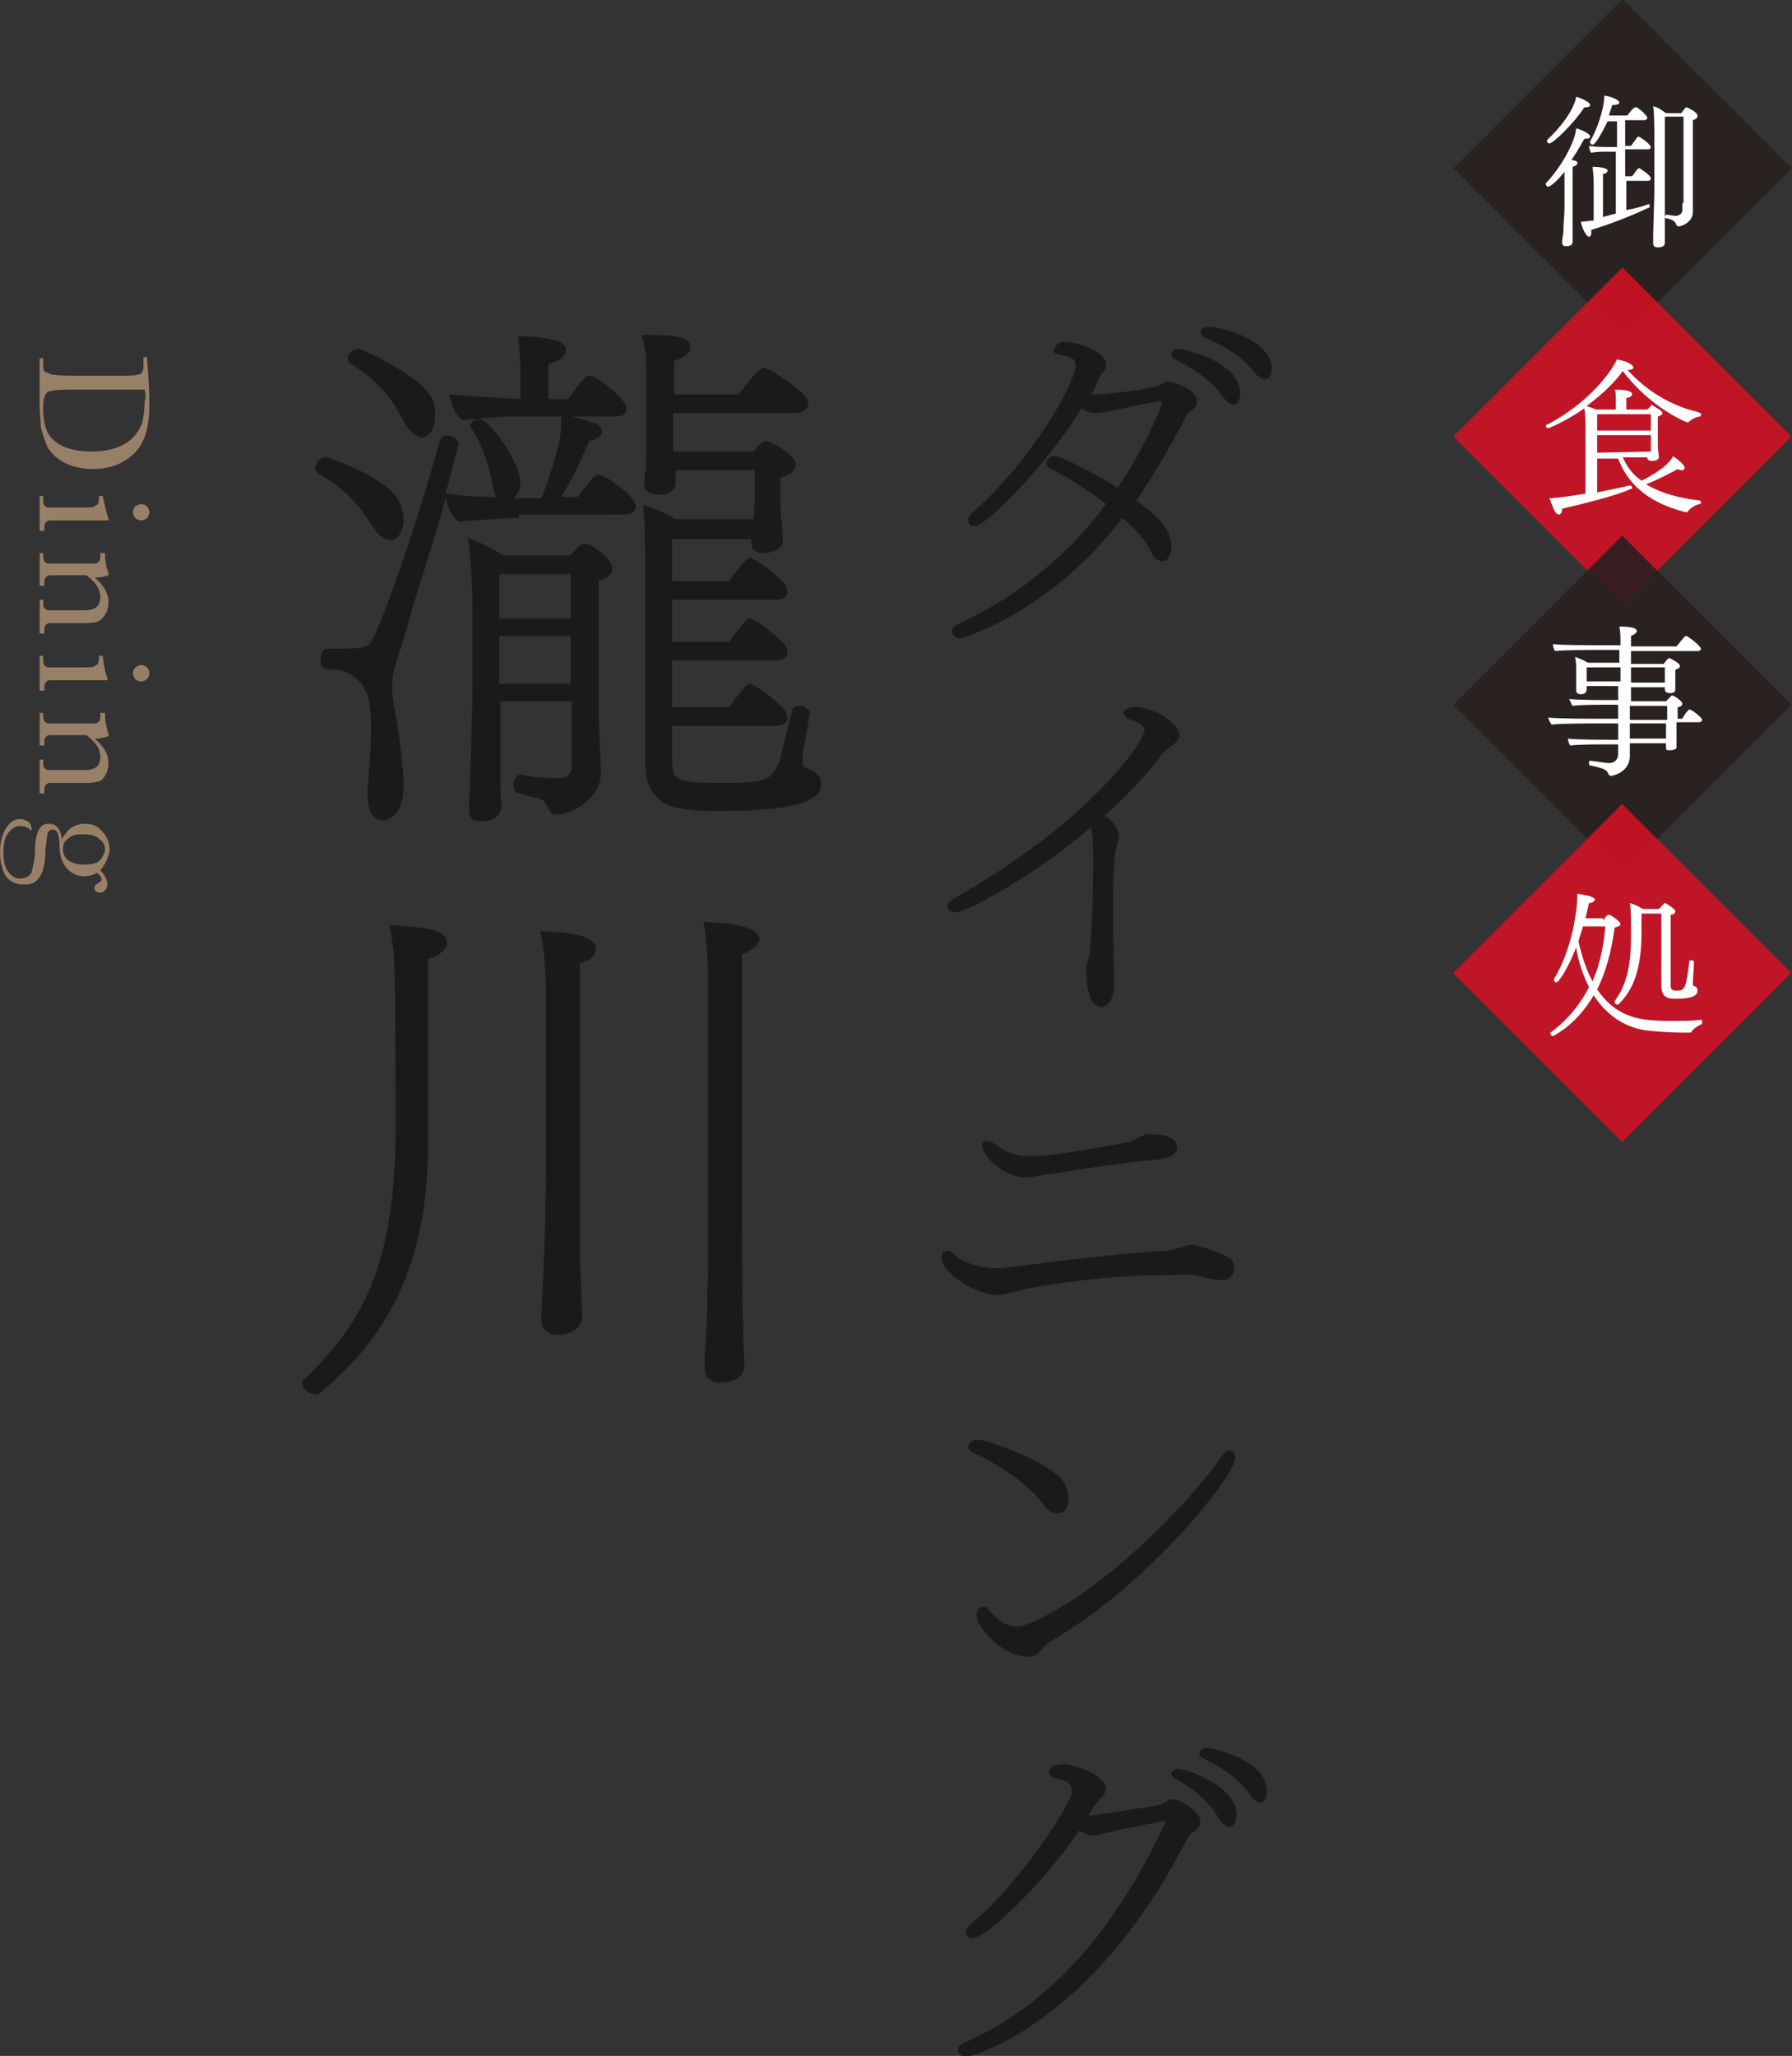 <?xml version="1.0" encoding="utf-8"?>
<!-- Generator: Adobe Illustrator 22.0.1, SVG Export Plug-In . SVG Version: 6.00 Build 0)  -->
<svg version="1.1" id="レイヤー_1" xmlns="http://www.w3.org/2000/svg" xmlns:xlink="http://www.w3.org/1999/xlink" x="0px"
	 y="0px" width="153.6px" height="176.2px" viewBox="0 0 153.6 176.2" style="enable-background:new 0 0 153.6 176.2;"
	 xml:space="preserve">
<rect x="0" y="0" width="153.6" height="176.2" fill="#333333" stroke="none"/>
<g>
	<g>
		<g>
			<path style="fill:#1C1919;" d="M82.3,54.7c-0.4,0-0.7-0.3-0.7-0.6c0-0.2,0.1-0.4,0.5-0.6c4.8-2.2,9.2-5.6,12.7-10.3
				c-1.5-1.2-3.3-2.3-4.7-3c-0.3-0.1-0.4-0.3-0.4-0.5c0-0.3,0.3-0.6,0.7-0.6c0.6,0,3.3,1.4,5.4,2.7c2.1-3,3.8-7,3.8-7.2
				c0-0.1-0.1-0.2-0.3-0.2c-1.5,0.2-3.6,0.8-5.1,1c-0.1,0-0.1,0-0.2,0c-0.4,0-0.9-0.1-1.3-0.4c-2.8,4.6-8.1,10.1-9.2,10.1
				c-0.3,0-0.5-0.2-0.5-0.5c0-0.2,0.1-0.5,0.4-0.7c5.2-4.6,8.8-11.2,8.8-12.6c0-1.1-1.9-0.6-1.9-1.3c0,0,0.2-0.7,0.9-0.7
				c1.1,0,3.6,0.8,3.6,1.9c0,0.1,0,0.2,0,0.3c-0.1,0.3-0.4,0.5-0.6,0.9c-0.2,0.5-0.4,1-0.7,1.4c0.3,0,0.5,0,0.7,0
				c0.3,0,4.7-0.4,5.4-0.9c0.2-0.1,0.3-0.2,0.5-0.2c0.3,0,2.5,0.6,2.5,1.7c0,0.3-0.1,0.5-0.4,0.7c-0.2,0.1-0.5,0.4-0.5,0.5
				c-1.4,2.7-2.8,5.1-4.3,7.3c2.6,1.9,3,2.9,3,4c0,1.1-0.6,1.2-0.8,1.2c-0.4,0-0.8-0.4-1.1-1.1c-0.4-0.8-1.2-1.7-2.3-2.6
				C90.1,52.4,82.6,54.7,82.3,54.7z M104.9,34.1c-1.2-1.7-2.8-2.6-4.2-3.3c-0.2-0.1-0.3-0.3-0.3-0.4c0-0.3,0.3-0.5,0.6-0.5
				c0.5,0,5.3,1.1,5.3,3.8c0,0.9-0.5,1-0.6,1C105.5,34.7,105.2,34.5,104.9,34.1z M107.6,32c-1.2-1.6-3-2.5-4.4-3.1
				c-0.2-0.1-0.3-0.3-0.3-0.4c0-0.3,0.3-0.5,0.7-0.5c1,0,5.4,1.1,5.4,3.6c0,0.8-0.4,0.9-0.6,0.9C108.2,32.5,107.9,32.4,107.6,32z"/>
			<path style="fill:#1C1919;" d="M93.5,70.9c-5.1,4.4-10.8,7.3-11.6,7.3c-0.4,0-0.7-0.3-0.7-0.5c0-0.2,0.1-0.4,0.4-0.6
				c11.9-6.7,16.5-13.6,16.5-14.5c0-0.2-0.2-0.5-0.6-0.7c-0.3-0.1-0.5-0.2-0.8-0.3c-0.2-0.1-0.4-0.4-0.4-0.5c0-0.4,0.7-0.5,1-0.5
				c1.6,0,3.8,1.4,3.8,2.4c0,0.7-1,1-1.4,1.5c-1.3,1.8-3.1,3.7-5,5.4c0.6,0.4,1.2,1.1,1.2,1.7c0,0.3-0.1,0.6-0.2,1
				c-0.2,0.4-0.3,2.9-0.3,5.5s0.1,5.3,0.1,6.2c0,0.1,0,0.1,0,0.2c0,0.8-0.4,1.8-1.1,1.8c-0.9,0-1.2-1.3-1.3-2.8c0-0.2,0-0.7,0.1-1
				c0-0.3,0.2-0.5,0.2-0.7c0.2-2,0.3-5.3,0.3-7.6C93.7,72.6,93.7,71.7,93.5,70.9L93.5,70.9z"/>
			<path style="fill:#1C1919;" d="M98.8,109.3c-2.8,0-8.6,0.6-11.4,1.3c-1.6,0.4-1.9,0.4-2,0.4c-1.5,0-4.7-1.8-4.7-3.2
				c0-0.4,0.2-0.6,0.5-0.6c0.2,0,0.4,0.1,0.6,0.3c0.5,0.6,2.1,1.2,3.6,1.2c0.2,0,0.4,0,0.5,0c4.6-0.6,10-1.3,14.1-1.5
				c0.3,0,0.6-0.1,0.9-0.2c0.3-0.1,0.6-0.2,1-0.3c0,0,0,0,0.1,0c1,0,2.9,0.8,3.5,1.2c0.2,0.2,0.3,0.4,0.3,0.7c0,0.2,0,1.1-1.1,1.1
				c-0.4,0-1.1-0.1-1.8-0.3c-0.5-0.1-1-0.2-1.5-0.2C100.9,109.3,98.9,109.3,98.8,109.3z M98,99.5c-1.9,0.2-5.4,0.7-7.9,1.1
				c-0.8,0.1-1.5,0.3-2.3,0.3c-1.7,0-3.6-1.8-3.6-2.7c0-0.3,0.1-0.4,0.4-0.4c0.2,0,0.5,0.1,0.9,0.4c0.8,0.6,1.6,0.9,2.9,0.9
				c1.2,0,3.4-0.3,8.3-1.2c0.5-0.1,0.6-0.3,1.1-0.5c0.2-0.1,0.4-0.2,0.6-0.2c0,0,0.1,0,0.1,0c2.1,0,2.4,0.7,2.4,1.2
				C100.8,99.3,99.3,99.4,98,99.5z"/>
			<path style="fill:#1C1919;" d="M89.4,128.9c-1.5-2.1-5-4-6-4.4c-0.3-0.1-0.4-0.3-0.4-0.5c0-0.3,0.3-0.6,0.8-0.6
				c1,0,6.6,2.1,7.4,3.7c0.2,0.4,0.4,0.9,0.4,1.3c0,0.7-0.3,1.3-0.9,1.3C90.2,129.7,89.8,129.5,89.4,128.9z M89.1,141.6
				c-0.4,0.3-0.6,0.4-1,0.4c-2,0-4.4-2.4-4.4-3.6c0-0.4,0.3-0.7,0.6-0.7c0.2,0,0.4,0.1,0.5,0.3c0.4,0.5,1.2,1.4,2.3,1.4
				c0.2,0,0.4,0,0.7-0.1c6-2.2,14.1-10.3,17-14.6c0.2-0.3,0.4-0.4,0.6-0.4c0.3,0,0.5,0.3,0.5,0.6c0,1.6-7.8,11.3-16.1,15.9
				C89.6,141.1,89.3,141.3,89.1,141.6z"/>
			<path style="fill:#1C1919;" d="M99.8,156c0,0-0.1,0-0.2,0.1c-0.9,0.2-3.3,0.6-4.8,1c-0.4,0.1-0.8,0.2-1.2,0.2
				c-0.1,0-0.3,0-0.4-0.1c-0.3-0.1-0.5-0.2-0.7-0.3c-3,4.4-7.9,9.2-9.1,9.2c-0.4,0-0.6-0.2-0.6-0.5c0-0.2,0.1-0.5,0.4-0.7
				c4.1-3.3,8.7-10.4,8.7-11.4c0-0.5-0.4-0.9-1.4-1.1c-0.3-0.1-0.6-0.2-0.6-0.5c0-0.6,0.8-0.7,1.2-0.7c1.1,0,3.7,1,3.7,2.1
				c0,0.4-0.4,0.8-0.7,1.1c-0.2,0.2-0.4,0.4-0.8,1.2c0.4,0,0.4,0,6.1-0.9c0.4-0.1,0.7-0.5,1.1-0.5c0.7,0,2.4,1.1,2.4,1.9
				c0,0.4-0.4,0.8-0.6,0.9c-0.2,0.1-0.4,0.3-0.6,0.7c-8.2,16-18.6,18.6-18.9,18.6c-0.4,0-0.7-0.3-0.7-0.6c0-0.2,0.1-0.4,0.5-0.6
				c8.4-3.7,13.5-10.9,17.3-18.9C99.8,156.1,99.8,156,99.8,156L99.8,156z M104.5,155.9c-1-1.8-2.6-2.8-3.8-3.5
				c-0.2-0.1-0.3-0.3-0.3-0.4c0-0.2,0.3-0.4,0.6-0.4c0.7,0,5,1.5,5,3.9c0,0.8-0.4,1.1-0.7,1.1C105.1,156.5,104.8,156.3,104.5,155.9z
				 M107.2,153.9c-1.2-1.7-2.8-2.6-4.1-3.2c-0.2-0.1-0.3-0.3-0.3-0.4c0-0.3,0.3-0.5,0.7-0.5c0.2,0,5.1,0.9,5.1,3.8
				c0,0.5-0.3,0.9-0.6,0.9C107.7,154.5,107.5,154.3,107.2,153.9z"/>
			<path style="fill:#1C1919;" d="M32,45.2c-1.4-2.2-2.6-3.4-4.7-4.6c-0.2-0.1-0.3-0.3-0.3-0.5c0-0.1,0.1-0.3,0.2-0.5
				c0.1-0.2,0.4-0.4,0.7-0.4c0.4,0,5.1,1.7,6.2,3.6c0.3,0.6,0.5,1.1,0.5,1.7c0,1-0.5,1.8-1.1,1.8C33,46.3,32.5,46,32,45.2z
				 M44.5,44.4c-1.3,0-3.8,0.2-5.2,0.3c-0.6-0.5-0.9-1.2-1.1-2c-1.3,4.7-2.4,7.8-3.1,10.3c-0.4,1.6-0.8,2.7-1.1,3.6
				c-0.3,1-0.4,1.7-0.4,2.3c0,0.6,0.1,1.3,0.3,2.3c0.6,3.5,0.7,5.6,0.7,6.1c0,2.9-1.6,3-1.8,3c-0.9,0-1.3-1-1.3-2.2
				c0-0.1,0-0.2,0-0.4c0.1-1.2,0.3-3.3,0.3-5.2c0-1.1-0.1-2.3-0.3-2.9c-0.5-1.5-1.9-2.2-2.9-2.2c-0.9,0-1.1-0.1-1.1-1
				c0-0.4,0.2-0.8,0.6-0.8c3.1,0,3.4,0,3.9-0.9c1-2.1,3.3-8.4,5.7-16.9c0.1-0.3,0.3-0.5,0.6-0.5c0.4,0,1,0.3,1,0.8c0,0,0,0-1.1,4.2
				c1.4,0.2,2.9,0.3,4.4,0.3c-0.2-0.2-0.3-0.6-0.4-1c-0.2-1.9-1.2-4-1.8-4.9c0-0.1-0.1-0.1-0.1-0.2c0-0.3,0.4-0.6,0.8-0.6
				c0.8,0,3.5,3.7,3.5,5.4c0,0.6-0.2,1.1-0.6,1.4h2.4c0.6-1.5,1.7-4.6,1.7-6.3c0-0.2,0-0.5,0-0.9c2.9,0.6,3.5,1,3.5,1.4
				c0,0.1,0,0.1,0,0.2c-0.1,0.3-0.5,0.6-1.1,0.7c-0.5,1.2-1.5,3.4-2.4,4.8h1.4c1.2-1.6,1.5-1.9,1.8-1.9c0.1,0,0.3,0,0.4,0.1
				c0.7,0.3,2.8,1.8,2.8,2.6c0,0.4-0.3,0.7-1,0.7H44.5z M34.6,36.1c-1.2-2.3-2.4-3.6-4.5-4.9c-0.2-0.1-0.3-0.3-0.3-0.5
				c0-0.4,0.5-0.8,1-0.8c0.2,0,5.5,2.4,6.3,4.4c0.2,0.5,0.2,0.9,0.2,1.3c0,1.1-0.5,1.9-1.2,1.9C35.7,37.4,35.1,37.1,34.6,36.1z
				 M44,35.7c-1,0-3.3,0.2-4.4,0.3c-0.6-0.5-0.9-1.3-1.1-2.2c1.9,0.2,4.4,0.3,6.1,0.4v-1.9c0-1.2,0-2-0.2-3.5
				c3.6,0.1,4.1,0.7,4.1,1.1c0,0,0,0,0,0.1c0,0.5-0.4,0.9-1.5,1.2v3h1.7c0.6-0.8,1.4-2,1.8-2c0.1,0,0.3,0,0.4,0.1
				c0.6,0.3,2.8,1.9,2.8,2.7c0,0.4-0.2,0.7-1,0.7H44z M51.5,66.3c0,2-2.3,3.5-3.8,3.5c-0.5,0-0.6-0.3-0.8-0.7
				c-0.3-0.5-0.4-0.6-0.8-0.7c-0.3,0-1.2-0.3-1.6-0.4c-0.3,0-0.5-0.4-0.5-0.7c0-0.4,0.2-0.9,0.6-0.9c0,0,0,0,0.1,0
				c0.9,0.2,2,0.3,3.1,0.3c0.9,0,1.2-0.4,1.2-1.1v-5.5h-6.1c0,3,0,5.7,0,6.8c0,0.5,0,1.5,0.1,1.8c0,0,0,0.1,0,0.1
				c0,1-0.5,1.6-1.8,1.6c-0.8,0-1-0.4-1-1c0-0.1,0-0.2,0-0.3c0-0.7,0.1-2.2,0.1-2.5c0-0.6,0.2-5,0.2-8.7v-4c0-2.4,0-5.3-0.4-7.8
				c1.1,0.4,2.1,0.9,3,1.5h5.8c0.3-0.3,0.6-0.7,0.9-0.9c0.1-0.1,0.2-0.1,0.4-0.1c0.4,0,2.3,1.2,2.3,2.2c0,0.4-0.4,0.8-1.2,1v10.7
				C51.3,61.4,51.5,65.4,51.5,66.3L51.5,66.3z M48.9,54.5h-6.1l0,3.4v0.7h6.1V54.5z M48.9,49.2h-6.1v3.8h6.1V49.2z M57.6,62v2.7
				c0,2.2,0,2.4,4.6,2.4c3.5,0,4-0.2,4.7-2.1c0-0.1,0-0.1,1-4.1c0-0.3,0.3-0.4,0.6-0.4c0.4,0,0.9,0.3,0.9,0.6c0,0-0.4,2.6-0.6,3.5
				c0,0.2,0,0.4,0,0.6c0,0.5,0.2,0.6,0.3,0.6c0.7,0.3,1.3,0.6,1.3,1.4c0,2-4.4,2.3-8.8,2.3c-3.9,0-6.3-0.3-6.3-4.3V49.4
				c0-2.1,0-5.2-0.2-6.1c0.8,0.2,1.8,0.6,2.8,1.2h6.7c0-0.5,0.1-1.2,0.1-1.5v-2.7h-6.8l0,1c0,0,0,0,0,0.1c0,0.8-0.9,1-1.4,1
				c-0.6,0-1.3-0.2-1.3-0.9c0.1-0.9,0.2-1.7,0.2-2.6v-6.2c0-1.7,0-2.7-0.4-4c2.8,0,4.2,0.1,4.2,1.1c0,0.4-0.5,0.9-1.4,1.1v2.9h5.5
				c1.6-2.1,2-2.3,2.2-2.3c0.3,0,3.8,2.1,3.8,3.1c0,0.4-0.4,0.8-1.2,0.8H57.7v3.3h6.9c0.3-0.4,0.6-0.7,0.8-0.8
				c0.1,0,0.2-0.1,0.3-0.1c0.2,0,2.5,1.1,2.5,2c0,0.5-0.4,0.9-1.3,1.1V43c0,0.3,0,1.1,0.1,1.7c0,0.3,0.1,1.3,0.1,1.5
				c0,0,0,0.1,0,0.1c0,1.1-1.6,1.1-1.6,1.1c-0.6,0-1.1-0.2-1.1-0.9v-0.3h-6.8v3.6h4.9c1.3-1.8,1.6-2,1.8-2c0.1,0,1.4,0.6,3,2.3
				c0.1,0.2,0.2,0.4,0.2,0.6c0,0.4-0.3,0.7-1.1,0.7h-8.8V55h4.9c1.3-1.8,1.6-2,1.8-2c0.1,0,1.4,0.6,3,2.3c0.1,0.2,0.2,0.4,0.2,0.6
				c0,0.4-0.3,0.7-1.1,0.7h-8.8v4h4.9c1.3-1.8,1.6-2,1.8-2c0.1,0,1.4,0.6,3,2.3c0.1,0.2,0.2,0.4,0.2,0.6c0,0.4-0.3,0.7-1.1,0.7H57.6
				z"/>
			<path style="fill:#1C1919;" d="M36.7,97.7c0,0,0,0.1,0,0.2c0,11.9-4.6,17.6-9.3,21.5c-0.1,0.1-0.2,0.1-0.4,0.1
				c-0.5,0-1.1-0.5-1.1-0.9c0-0.1,0-0.3,0.2-0.4c4.3-4.2,7.8-8.9,7.8-21.2c0-4,0-12.2-0.1-13.9c0-1.7-0.2-2.4-0.4-3.8
				c1.3,0.1,2.7,0.1,4,0.5c0.6,0.2,0.9,0.6,0.9,1c0,0.8-1.2,1.3-1.6,1.4C36.7,84.8,36.7,97.7,36.7,97.7z M46.8,84.9c0,0,0-3-0.5-5.1
				c1.2,0.1,2.6,0.1,3.8,0.5c0.6,0.2,1,0.6,1,1c0,0.2-0.1,0.9-1.4,1.3v18c0,0.7,0,2.3,0,4.4c0,1.5,0,3.3,0.1,5
				c0,0.5,0.1,2.3,0.1,2.9c0,0.4-0.4,1.5-2.1,1.5c-0.7,0-1.4-0.3-1.4-1.3c0-0.1,0-0.8,0.1-2.4c0.2-3.6,0.3-8.8,0.3-10V84.9z
				 M60.7,84.1c0,0,0-3-0.4-5.1c1.2,0.1,2.5,0.1,3.7,0.5c0.6,0.2,1.1,0.6,1.1,1c0,0.3-0.4,0.9-1.5,1.3v23c0,1.2,0,5.3,0.1,9.4
				c0,0.5,0.1,2.3,0.1,2.9c0,1.1-1.3,1.4-2,1.4c-0.7,0-1.4-0.3-1.4-1.2c0-0.1,0-1.3,0.1-2.4c0.2-3.6,0.2-8.9,0.2-10.1V84.1z"/>
		</g>
	</g>
	<g>
		
			<rect x="128.8" y="4.2" transform="matrix(0.707 0.707 -0.707 0.707 50.99 -94.101)" style="opacity:0.9;fill:#2A2020;" width="20.5" height="20.5"/>
		
			<rect x="128.8" y="27.2" transform="matrix(0.707 0.707 -0.707 0.707 67.237 -87.371)" style="opacity:0.9;fill:#CF1225;" width="20.5" height="20.5"/>
		
			<rect x="128.8" y="50.2" transform="matrix(0.707 0.707 -0.707 0.707 83.484 -80.641)" style="opacity:0.9;fill:#2A2020;" width="20.5" height="20.5"/>
		
			<rect x="128.8" y="73.2" transform="matrix(0.707 0.707 -0.707 0.707 99.732 -73.912)" style="opacity:0.9;fill:#CF1225;" width="20.5" height="20.5"/>
		<g>
			<g>
				<path style="fill:#FFFFFF;" d="M134.2,14.6c-0.7,0.9-1.3,1.4-1.5,1.4c-0.1,0-0.2-0.1-0.2-0.2c0,0,0-0.1,0-0.1
					c1.1-1.1,2.5-3.4,2.6-4.7c0.1,0,1.2,0.4,1.2,0.7c0,0.1-0.1,0.2-0.4,0.2c0,0,0,0-0.1,0c-0.3,0.5-0.6,1.1-1.1,1.8
					c0.4,0.1,0.5,0.1,0.5,0.3c0,0.1-0.1,0.2-0.4,0.3c0,0.1,0,0.5,0,1c0,1.1,0,2.5,0,2.5c0,1.8,0,2.2,0,2.3c0,0.1,0,0.4,0,0.6
					c0,0.4-0.4,0.4-0.6,0.4c-0.2,0-0.3-0.1-0.3-0.3c0,0,0,0,0-0.1c0-0.3,0.1-0.6,0.1-0.8c0-0.6,0.1-1.5,0.1-2.1V14.6z M132.8,12.3
					c-0.1,0-0.2-0.1-0.2-0.2c0,0,0-0.1,0-0.1c1-0.9,2.3-2.5,2.5-3.7c0.1,0,1.2,0.4,1.2,0.7c0,0.1-0.1,0.2-0.4,0.2c0,0-0.1,0-0.1,0
					C134.9,10.6,133.1,12.3,132.8,12.3z M141.3,17.5c0.1,0,0.1,0.1,0.1,0.2c0,0.1,0,0.1-0.1,0.1c-1,0.5-3.2,1.4-4.9,1.9
					c0,0.1,0,0.1,0,0.2c0,0.3-0.1,0.4-0.2,0.4c-0.2,0-0.6-0.7-0.7-1.3c0.4,0,0.8-0.1,1.1-0.1v-3.2c0-0.1,0-0.8-0.1-1.4
					c1,0,1.3,0.2,1.3,0.3c0,0.1-0.1,0.3-0.4,0.3c0,0.2,0,3,0,3.7c0.4-0.1,0.7-0.2,1.1-0.3v-5.3h-0.7c-0.5,0-1,0-1.4,0.1
					c-0.1-0.1-0.2-0.4-0.2-0.6c0.5,0.1,1.3,0.1,2,0.1h0.4v-2.2h-0.8c-0.3,0.6-1,2-1.3,2c-0.1,0-0.2-0.1-0.2-0.2c0,0,0,0,0-0.1
					c0.6-1,1.2-2.8,1.2-3.8c0,0,0-0.1,0-0.1c0.3,0,1.3,0.3,1.3,0.6c0,0.1-0.2,0.2-0.5,0.2c0,0,0,0-0.1,0c-0.1,0.3-0.2,0.6-0.3,0.9
					h1.6c0.4-0.6,0.6-0.7,0.7-0.7c0,0,0.1,0,0.1,0c0.6,0.4,0.9,0.8,0.9,0.9c0,0.1-0.1,0.2-0.3,0.2h-1.6v2.2h0.5
					c0.5-0.7,0.6-0.8,0.6-0.8c0.2,0,1.1,0.7,1.1,0.9c0,0.1-0.1,0.2-0.2,0.2h-2v2.3h0.6c0.3-0.4,0.5-0.7,0.6-0.7c0,0,1,0.6,1,0.9
					c0,0.1-0.1,0.2-0.2,0.2h-1.9v2.5C140,17.9,140.8,17.7,141.3,17.5L141.3,17.5z M144.3,17.4c0-0.4,0-7,0-7.4h-1.6v6.3
					c0,0.6,0,2.9,0,4c0,0.1,0,0.4,0,0.5c0,0,0,0,0,0c0,0.2-0.1,0.4-0.6,0.4c-0.3,0-0.4-0.1-0.4-0.4c0-0.2,0-0.4,0-0.6
					c0-0.5,0.1-3,0.1-4v-4.4c0-0.7,0-2.1-0.1-2.7c0.4,0.1,0.7,0.3,1.1,0.6h1.3c0.3-0.4,0.4-0.5,0.4-0.5c0,0,0,0,0.1,0
					c0,0,0.9,0.4,0.9,0.7c0,0.2-0.1,0.3-0.4,0.4c0,0.1,0,0.8,0,1.8c0,1.9,0,4.7,0,4.7c0,0.6,0,1.1,0,1.4c0,0,0,0,0,0
					c0,0.8-0.9,1.2-1.2,1.2c-0.1,0-0.1,0-0.2-0.1c-0.1-0.3-0.3-0.5-0.9-0.6c-0.1,0-0.1-0.1-0.1-0.1c0-0.1,0.1-0.2,0.1-0.2h0
					c0.2,0,0.6,0.1,0.8,0.1c0.2,0,0.6-0.1,0.6-0.5V17.4z"/>
				<path style="fill:#FFFFFF;" d="M141.4,39.2h-2.3c0.4,0.9,0.9,1.5,1.6,2c2.2-1.1,2.6-1.9,2.7-2.1c0.3,0.2,1,0.7,1,1
					c0,0.1-0.1,0.2-0.2,0.2c-0.1,0-0.2,0-0.4-0.1c-0.7,0.4-1.9,1-2.7,1.3c1.3,0.8,2.9,1.2,4.6,1.4c0,0,0.1,0.1,0.1,0.1
					c0,0.1,0,0.2-0.1,0.2c-0.2,0-0.8,0.3-1,0.6c0,0-0.1,0.1-0.1,0.1c0,0-0.1,0-0.1,0c-2-0.5-4.7-1.6-5.8-4.6h-1.8v2.9
					c1-0.2,2-0.4,2.8-0.6c0,0,0,0,0,0c0.1,0,0.2,0.1,0.2,0.2c0,0.1,0,0.1-0.1,0.1c-1.3,0.6-4.2,1.3-5.9,1.7c0,0,0,0,0,0
					c0,0.3-0.1,0.5-0.3,0.5c-0.4,0-0.7-1.3-0.8-1.4c0.1,0,0.8,0,3.1-0.4v-5.5c0-0.5,0-1.2-0.1-1.8c-1.4,1-3,1.7-3.1,1.7
					c-0.1,0-0.2-0.1-0.2-0.2c0,0,0-0.1,0.1-0.1c3.5-1.8,5.5-4.5,6-5.6c1,0.2,1.4,0.5,1.4,0.7c0,0.1-0.1,0.2-0.4,0.2c0,0,0,0-0.1,0
					c1.6,1.8,3.8,3.1,6,3.6c0.2,0.1,0.3,0.1,0.3,0.2c0,0.1,0,0.2-0.1,0.2c-0.2,0-0.7,0.2-1,0.5c0,0-0.1,0-0.1,0c0,0-3.1-1.2-5.5-4.4
					c-0.8,1.1-1.9,2.1-3.1,3c0.3,0.1,0.6,0.2,0.8,0.3h1.7v-0.5c0-0.8,0-1-0.1-1.2c0.9,0,1.5,0.1,1.5,0.4c0,0.1-0.2,0.3-0.5,0.3
					c0,0.1,0,0.7,0,1h1.8c0.3-0.3,0.4-0.4,0.4-0.4c0,0,0,0,0,0c0.1,0.1,0.9,0.5,0.9,0.7c0,0.1-0.1,0.2-0.4,0.3v0.5
					c0,0.1,0,1.5,0,1.6c0,0.2,0,1,0.1,1.3c0,0,0,0,0,0c0,0.2-0.1,0.4-0.6,0.4c-0.3,0-0.4-0.1-0.4-0.3V39.2z M141.5,35.5h-4.6v1.4
					h4.6V35.5z M141.5,38.7c0-0.1,0-1.1,0-1.2v-0.2h-4.6v1.5L141.5,38.7L141.5,38.7z"/>
				<path style="fill:#FFFFFF;" d="M143.7,62L143.7,62c0,0.3,0,1,0,1.5c0,0.1,0,0.4,0,0.5c0,0,0,0,0,0c0,0.1,0,0.3-0.6,0.3
					c-0.2,0-0.3,0-0.3-0.2c0,0,0,0,0,0c0-0.1,0-0.3,0-0.4h-3.1c0,0.4,0,0.8,0,1c0,0,0,0,0,0.1c0,1.4-1.5,1.7-1.6,1.7
					c-0.1,0-0.1,0-0.2-0.1c-0.2-0.4-0.2-0.5-1.6-0.8c-0.1,0-0.1-0.1-0.1-0.2c0-0.1,0-0.2,0.1-0.2c0,0,0,0,0,0
					c0.9,0.1,1.4,0.2,1.6,0.2c0.5,0,0.8-0.3,0.8-0.8v-0.8h-1.1c-0.5,0-2.5,0-3,0.1c-0.1-0.1-0.2-0.4-0.2-0.6
					c0.5,0.1,3.2,0.1,3.4,0.1h0.9V62h-1.4c-0.6,0-3.6,0-4.3,0.1c-0.1-0.1-0.3-0.5-0.3-0.6c0.7,0.1,3.9,0.1,4.9,0.1h1.1v-1.2h-1
					c-0.5,0-2.5,0-2.9,0.1c-0.1-0.1-0.2-0.4-0.3-0.6c0.5,0.1,3.2,0.1,3.4,0.1h0.8v-1.2H136V59c0,0.3-0.1,0.5-0.5,0.5
					c-0.2,0-0.4-0.1-0.4-0.3c0,0,0,0,0,0c0-0.1,0-0.1,0-0.3c0-0.2,0-0.6,0-0.8v-0.7c0-0.4,0-0.7-0.1-1.1c0.3,0.1,0.8,0.3,1.1,0.5
					h2.7v-1.1h-1.7c-0.4,0-3.1,0-3.8,0.1c-0.1-0.1-0.2-0.4-0.2-0.6c0.7,0.1,3.3,0.1,4.4,0.1h1.4c0-0.5,0-1.2-0.1-1.6
					c1.3,0,1.5,0.2,1.5,0.4c0,0.1-0.2,0.3-0.5,0.4v0.9h3.9c0.1-0.1,0.7-0.9,0.8-0.9c0.2,0,1.3,0.9,1.3,1.1c0,0.1-0.1,0.2-0.3,0.2
					h-5.7l0,1.1h2.8c0.3-0.4,0.4-0.5,0.5-0.5c0,0,0.9,0.4,0.9,0.7c0,0.1-0.1,0.2-0.4,0.3c0,0,0,0,0,0.2v0.8c0,0.2,0,0.4,0,0.5
					c0,0.1,0,0.2,0,0.2v0c0,0.3-0.3,0.3-0.5,0.3c-0.2,0-0.4-0.1-0.4-0.3c0,0,0,0,0,0l0-0.2h-2.9v1.2l3,0c0.4-0.4,0.5-0.5,0.5-0.5
					c0.2,0,0.9,0.5,0.9,0.7c0,0.1-0.1,0.3-0.4,0.3c0,0,0,0,0,1h0.4c0.3-0.6,0.6-0.8,0.6-0.8c0.2,0,1.1,0.7,1.1,0.9
					c0,0.1-0.1,0.2-0.3,0.2H143.7z M138.9,57.2H136c0,0.2,0,0.5,0,0.5c0,0.1,0,0.5,0,0.7h2.9V57.2z M142.7,58.2v-1h-2.9v1.3h2.9
					V58.2z M142.9,60.5h-3.2v1.2h3.2V60.5z M142.9,62h-3.2v0.5c0,0.2,0,0.5,0,0.8h3.1c0-0.3,0-0.7,0-0.9V62z"/>
				<path style="fill:#FFFFFF;" d="M137.4,78.9c0.1-0.1,0.2-0.3,0.3-0.4c0,0,0.1-0.1,0.2-0.1c0.2,0,1,0.6,1,0.8
					c0,0.1-0.1,0.2-0.5,0.3c-0.3,2.2-0.8,3.9-1.5,5.3c1.8,2.6,3.9,2.7,6.6,2.7c0.8,0,1.6,0,2.3-0.1c0.1,0,0.1,0.1,0.1,0.2
					c0,0.1,0,0.2-0.1,0.2c-0.2,0.1-0.6,0.3-0.8,0.6c0,0.1-0.1,0.1-0.1,0.1c-0.2,0-0.4,0-0.7,0c-1,0-2.4-0.1-3.2-0.2
					c-1.8-0.3-3.3-1.3-4.4-3c-1.5,2.6-3.5,3.5-3.5,3.5c-0.1,0-0.2-0.1-0.2-0.2c0,0,0,0,0-0.1c1.5-1.1,2.6-2.5,3.3-3.9
					c-0.5-1-0.9-2.1-1.1-3.4c-0.7,1.8-1.5,3-1.7,3c-0.1,0-0.2-0.1-0.2-0.2c0,0,0,0,0-0.1c1.6-2.6,2-6.1,2-7.1c0-0.1,0-0.1,0-0.2
					c1.4,0.2,1.5,0.4,1.5,0.5c0,0.1-0.2,0.3-0.5,0.3c-0.1,0.4-0.2,0.9-0.3,1.3H137.4z M135.7,79.3c-0.1,0.5-0.3,0.9-0.4,1.4
					c0.3,1.3,0.7,2.5,1.2,3.4c0.8-1.8,1-3.6,1.1-4.7H135.7z M142.4,78.3h-1.7c0,0.2,0,0.5,0,0.7c0,0.5,0,0.9,0,0.9
					c0,2.7-0.5,4.8-2,6.2c0,0,0,0-0.1,0c-0.1,0-0.2-0.1-0.2-0.2c0,0,0,0,0-0.1c1.2-1.6,1.4-3.6,1.4-5.6c0-0.2,0-0.3,0-0.5
					c0-0.8,0-1.9-0.1-2.3c0.4,0.1,0.8,0.3,1.1,0.5h1.4c0.4-0.4,0.4-0.5,0.5-0.5c0.1,0,0.9,0.5,0.9,0.7c0,0.2-0.2,0.3-0.4,0.3
					c0,0,0,0,0,6c0,0.4,0.1,0.5,0.5,0.5c0.7,0,0.8-0.1,1.1-2.5c0-0.1,0.1-0.1,0.2-0.1c0.1,0,0.2,0.1,0.2,0.1c0,0,0,0,0,0
					c0,0.4-0.1,1.6-0.1,1.8c0,0.2,0,0.3,0.1,0.3c0.3,0.1,0.3,0.3,0.3,0.4c0,0.4-0.4,0.7-1.8,0.7c-0.8,0-1.3-0.1-1.3-1.2L142.4,78.3z
					"/>
			</g>
		</g>
	</g>
	<g>
		<g>
			<path style="fill:#988068;" d="M12.6,30.6l0.1,1.5c0.1,1.3,0.1,2.1,0.1,2.6c0,1.4-0.2,2.4-0.6,3.2c-0.4,0.8-1,1.3-1.7,1.7
				C9.8,40,8.9,40.2,8,40.2c-0.7,0-1.3-0.1-1.9-0.3c-0.6-0.2-1-0.5-1.4-0.8c-0.4-0.4-0.7-0.8-0.8-1.2c-0.2-0.5-0.3-0.9-0.4-1.3
				c0-0.4-0.1-1-0.1-1.8v-4.1h0.3v0.4c0,0.4,0,0.7,0.2,0.8C4,31.9,4.2,32,4.4,32.1c0.2,0,0.7,0.1,1.5,0.1h4.5c0.7,0,1.2,0,1.4-0.1
				c0.2,0,0.4-0.1,0.4-0.3c0.1-0.1,0.1-0.4,0.1-0.9v-0.3H12.6z M12.4,33.4H6.3c-0.9,0-1.5,0-1.8,0.1c-0.3,0-0.5,0.1-0.6,0.3
				c-0.1,0.2-0.2,0.5-0.2,1.1c0,0.8,0.1,1.5,0.3,2c0.2,0.5,0.7,1,1.3,1.3c0.6,0.3,1.5,0.5,2.5,0.5c0.8,0,1.5-0.1,2.1-0.3
				c0.6-0.2,1.1-0.5,1.5-0.9c0.4-0.4,0.6-0.8,0.8-1.3c0.1-0.5,0.2-1.1,0.2-1.8C12.5,34.2,12.5,33.8,12.4,33.4z"/>
			<path style="fill:#988068;" d="M9.3,44.6H5.4c-0.6,0-1,0-1.1,0c-0.2,0-0.3,0.1-0.4,0.2c-0.1,0.1-0.1,0.3-0.1,0.6v0.1H3.4v-3h0.3
				v0.2c0,0.3,0,0.5,0.1,0.6c0.1,0.1,0.2,0.2,0.3,0.2c0.1,0,0.5,0,1.1,0h1.7c0.7,0,1.1,0,1.2-0.1s0.2-0.1,0.3-0.2
				c0-0.1,0.1-0.3,0.1-0.5v-0.2h0.3C9,43.3,9.1,44,9.3,44.4V44.6z M12.1,43.2c0.2,0,0.4,0.1,0.5,0.2c0.1,0.1,0.2,0.3,0.2,0.5
				s-0.1,0.4-0.2,0.5c-0.1,0.1-0.3,0.2-0.5,0.2c-0.2,0-0.4-0.1-0.5-0.2c-0.1-0.1-0.2-0.3-0.2-0.5s0.1-0.4,0.2-0.5
				C11.8,43.3,11.9,43.2,12.1,43.2z"/>
			<path style="fill:#988068;" d="M9.3,49.1v0.2c-0.3,0.1-0.7,0.2-1.2,0.2c0.4,0.3,0.7,0.7,0.9,1c0.2,0.4,0.3,0.7,0.3,1.1
				c0,0.4-0.1,0.8-0.3,1.1c-0.2,0.3-0.4,0.5-0.7,0.6c-0.3,0.1-0.7,0.1-1.2,0.1H5.4c-0.6,0-1,0-1.2,0c-0.1,0-0.2,0.1-0.3,0.2
				c-0.1,0.1-0.1,0.3-0.1,0.7H3.4v-2.9h0.3v0.1c0,0.3,0,0.5,0.1,0.6c0.1,0.1,0.2,0.2,0.3,0.2c0.1,0,0.5,0,1.1,0h1.8
				c0.4,0,0.8,0,0.9-0.1c0.2,0,0.4-0.2,0.5-0.3c0.1-0.2,0.2-0.4,0.2-0.7c0-0.3-0.1-0.7-0.3-1c-0.2-0.3-0.5-0.6-0.9-0.9H5.4
				c-0.6,0-1,0-1.2,0c-0.1,0-0.2,0.1-0.3,0.2c-0.1,0.1-0.1,0.3-0.1,0.7H3.4v-2.8h0.3c0,0.3,0,0.5,0.1,0.7c0.1,0.1,0.2,0.2,0.3,0.2
				c0.1,0,0.5,0,1.2,0H7c0.7,0,1,0,1.2,0c0.1,0,0.2-0.1,0.3-0.2c0.1-0.1,0.1-0.3,0.1-0.7H9C9,48.1,9.1,48.6,9.3,49.1z"/>
			<path style="fill:#988068;" d="M9.3,58.3H5.4c-0.6,0-1,0-1.1,0c-0.2,0-0.3,0.1-0.4,0.2c-0.1,0.1-0.1,0.3-0.1,0.6v0.1H3.4v-3h0.3
				v0.2c0,0.3,0,0.5,0.1,0.6c0.1,0.1,0.2,0.2,0.3,0.2c0.1,0,0.5,0,1.1,0h1.7c0.7,0,1.1,0,1.2-0.1c0.1-0.1,0.2-0.1,0.3-0.2
				c0-0.1,0.1-0.3,0.1-0.5v-0.2h0.3c0.1,0.8,0.2,1.4,0.4,1.9V58.3z M12.1,57c0.2,0,0.4,0.1,0.5,0.2c0.1,0.1,0.2,0.3,0.2,0.5
				s-0.1,0.4-0.2,0.5c-0.1,0.1-0.3,0.2-0.5,0.2c-0.2,0-0.4-0.1-0.5-0.2c-0.1-0.1-0.2-0.3-0.2-0.5s0.1-0.4,0.2-0.5
				C11.8,57.1,11.9,57,12.1,57z"/>
			<path style="fill:#988068;" d="M9.3,62.9v0.2c-0.3,0.1-0.7,0.2-1.2,0.2c0.4,0.3,0.7,0.7,0.9,1c0.2,0.4,0.3,0.7,0.3,1.1
				c0,0.4-0.1,0.8-0.3,1.1C8.8,66.8,8.6,67,8.3,67c-0.3,0.1-0.7,0.1-1.2,0.1H5.4c-0.6,0-1,0-1.2,0c-0.1,0-0.2,0.1-0.3,0.2
				c-0.1,0.1-0.1,0.3-0.1,0.7H3.4v-2.9h0.3v0.1c0,0.3,0,0.5,0.1,0.6c0.1,0.1,0.2,0.2,0.3,0.2c0.1,0,0.5,0,1.1,0h1.8
				c0.4,0,0.8,0,0.9-0.1c0.2,0,0.4-0.2,0.5-0.3c0.1-0.2,0.2-0.4,0.2-0.7c0-0.3-0.1-0.7-0.3-1c-0.2-0.3-0.5-0.6-0.9-0.9H5.4
				c-0.6,0-1,0-1.2,0c-0.1,0-0.2,0.1-0.3,0.2c-0.1,0.1-0.1,0.3-0.1,0.7H3.4v-2.8h0.3c0,0.3,0,0.5,0.1,0.7c0.1,0.1,0.2,0.2,0.3,0.2
				c0.1,0,0.5,0,1.2,0H7c0.7,0,1,0,1.2,0c0.1,0,0.2-0.1,0.3-0.2c0.1-0.1,0.1-0.3,0.1-0.7H9C9,61.8,9.1,62.3,9.3,62.9z"/>
			<path style="fill:#988068;" d="M8.6,74.6C9,75,9.2,75.4,9.2,75.8c0,0.2-0.1,0.4-0.2,0.5c-0.1,0.1-0.2,0.2-0.4,0.2
				c-0.3,0-0.5-0.1-0.5-0.4c0-0.2,0.1-0.3,0.3-0.4c0.2-0.1,0.3-0.2,0.3-0.3c0-0.2-0.1-0.4-0.4-0.6C8,75,7.6,75.1,7.2,75.1
				c-0.5,0-1-0.2-1.4-0.6c-0.4-0.4-0.7-1.1-0.7-2c0-1-0.2-1.4-0.6-1.4c-0.2,0-0.3,0.1-0.4,0.3C4,71.6,4,72.1,3.9,72.8
				c0,0.8-0.1,1.3-0.2,1.7c-0.1,0.4-0.3,0.7-0.6,1S2.4,75.8,2,75.8c-0.6,0-1.1-0.2-1.5-0.7C0.2,74.6,0,73.9,0,73
				c0-0.8,0.2-1.5,0.5-2c0.3-0.5,0.7-0.8,1.2-0.8c0.3,0,0.5,0.1,0.7,0.2c0.2,0.1,0.3,0.4,0.3,0.6c0,0.1,0,0.1,0,0.2
				c-0.3-0.3-0.6-0.4-1-0.4c-0.4,0-0.7,0.2-1,0.6c-0.3,0.4-0.4,0.9-0.4,1.7c0,0.7,0.1,1.2,0.4,1.6s0.6,0.6,1,0.6
				c0.5,0,0.8-0.2,1-0.5C2.8,74.3,3,73.7,3,72.9c0-1,0.2-1.6,0.4-1.9c0.2-0.3,0.4-0.4,0.8-0.4c0.6,0,1,0.4,1.1,1.3
				c0.3-0.4,0.5-0.8,0.9-1c0.3-0.2,0.7-0.3,1.1-0.3c0.6,0,1.1,0.2,1.5,0.7c0.4,0.4,0.6,1,0.6,1.6C9.3,73.5,9,74.1,8.6,74.6z
				 M7.1,71.5c-0.6,0-1,0.1-1.3,0.4c-0.3,0.2-0.4,0.5-0.4,0.9c0,0.3,0.1,0.6,0.4,0.9c0.3,0.2,0.7,0.4,1.4,0.4c0.7,0,1.1-0.1,1.4-0.4
				C8.8,73.4,9,73.1,9,72.8c0-0.4-0.2-0.7-0.5-0.9C8.2,71.6,7.7,71.5,7.1,71.5z"/>
		</g>
	</g>
</g>
</svg>
